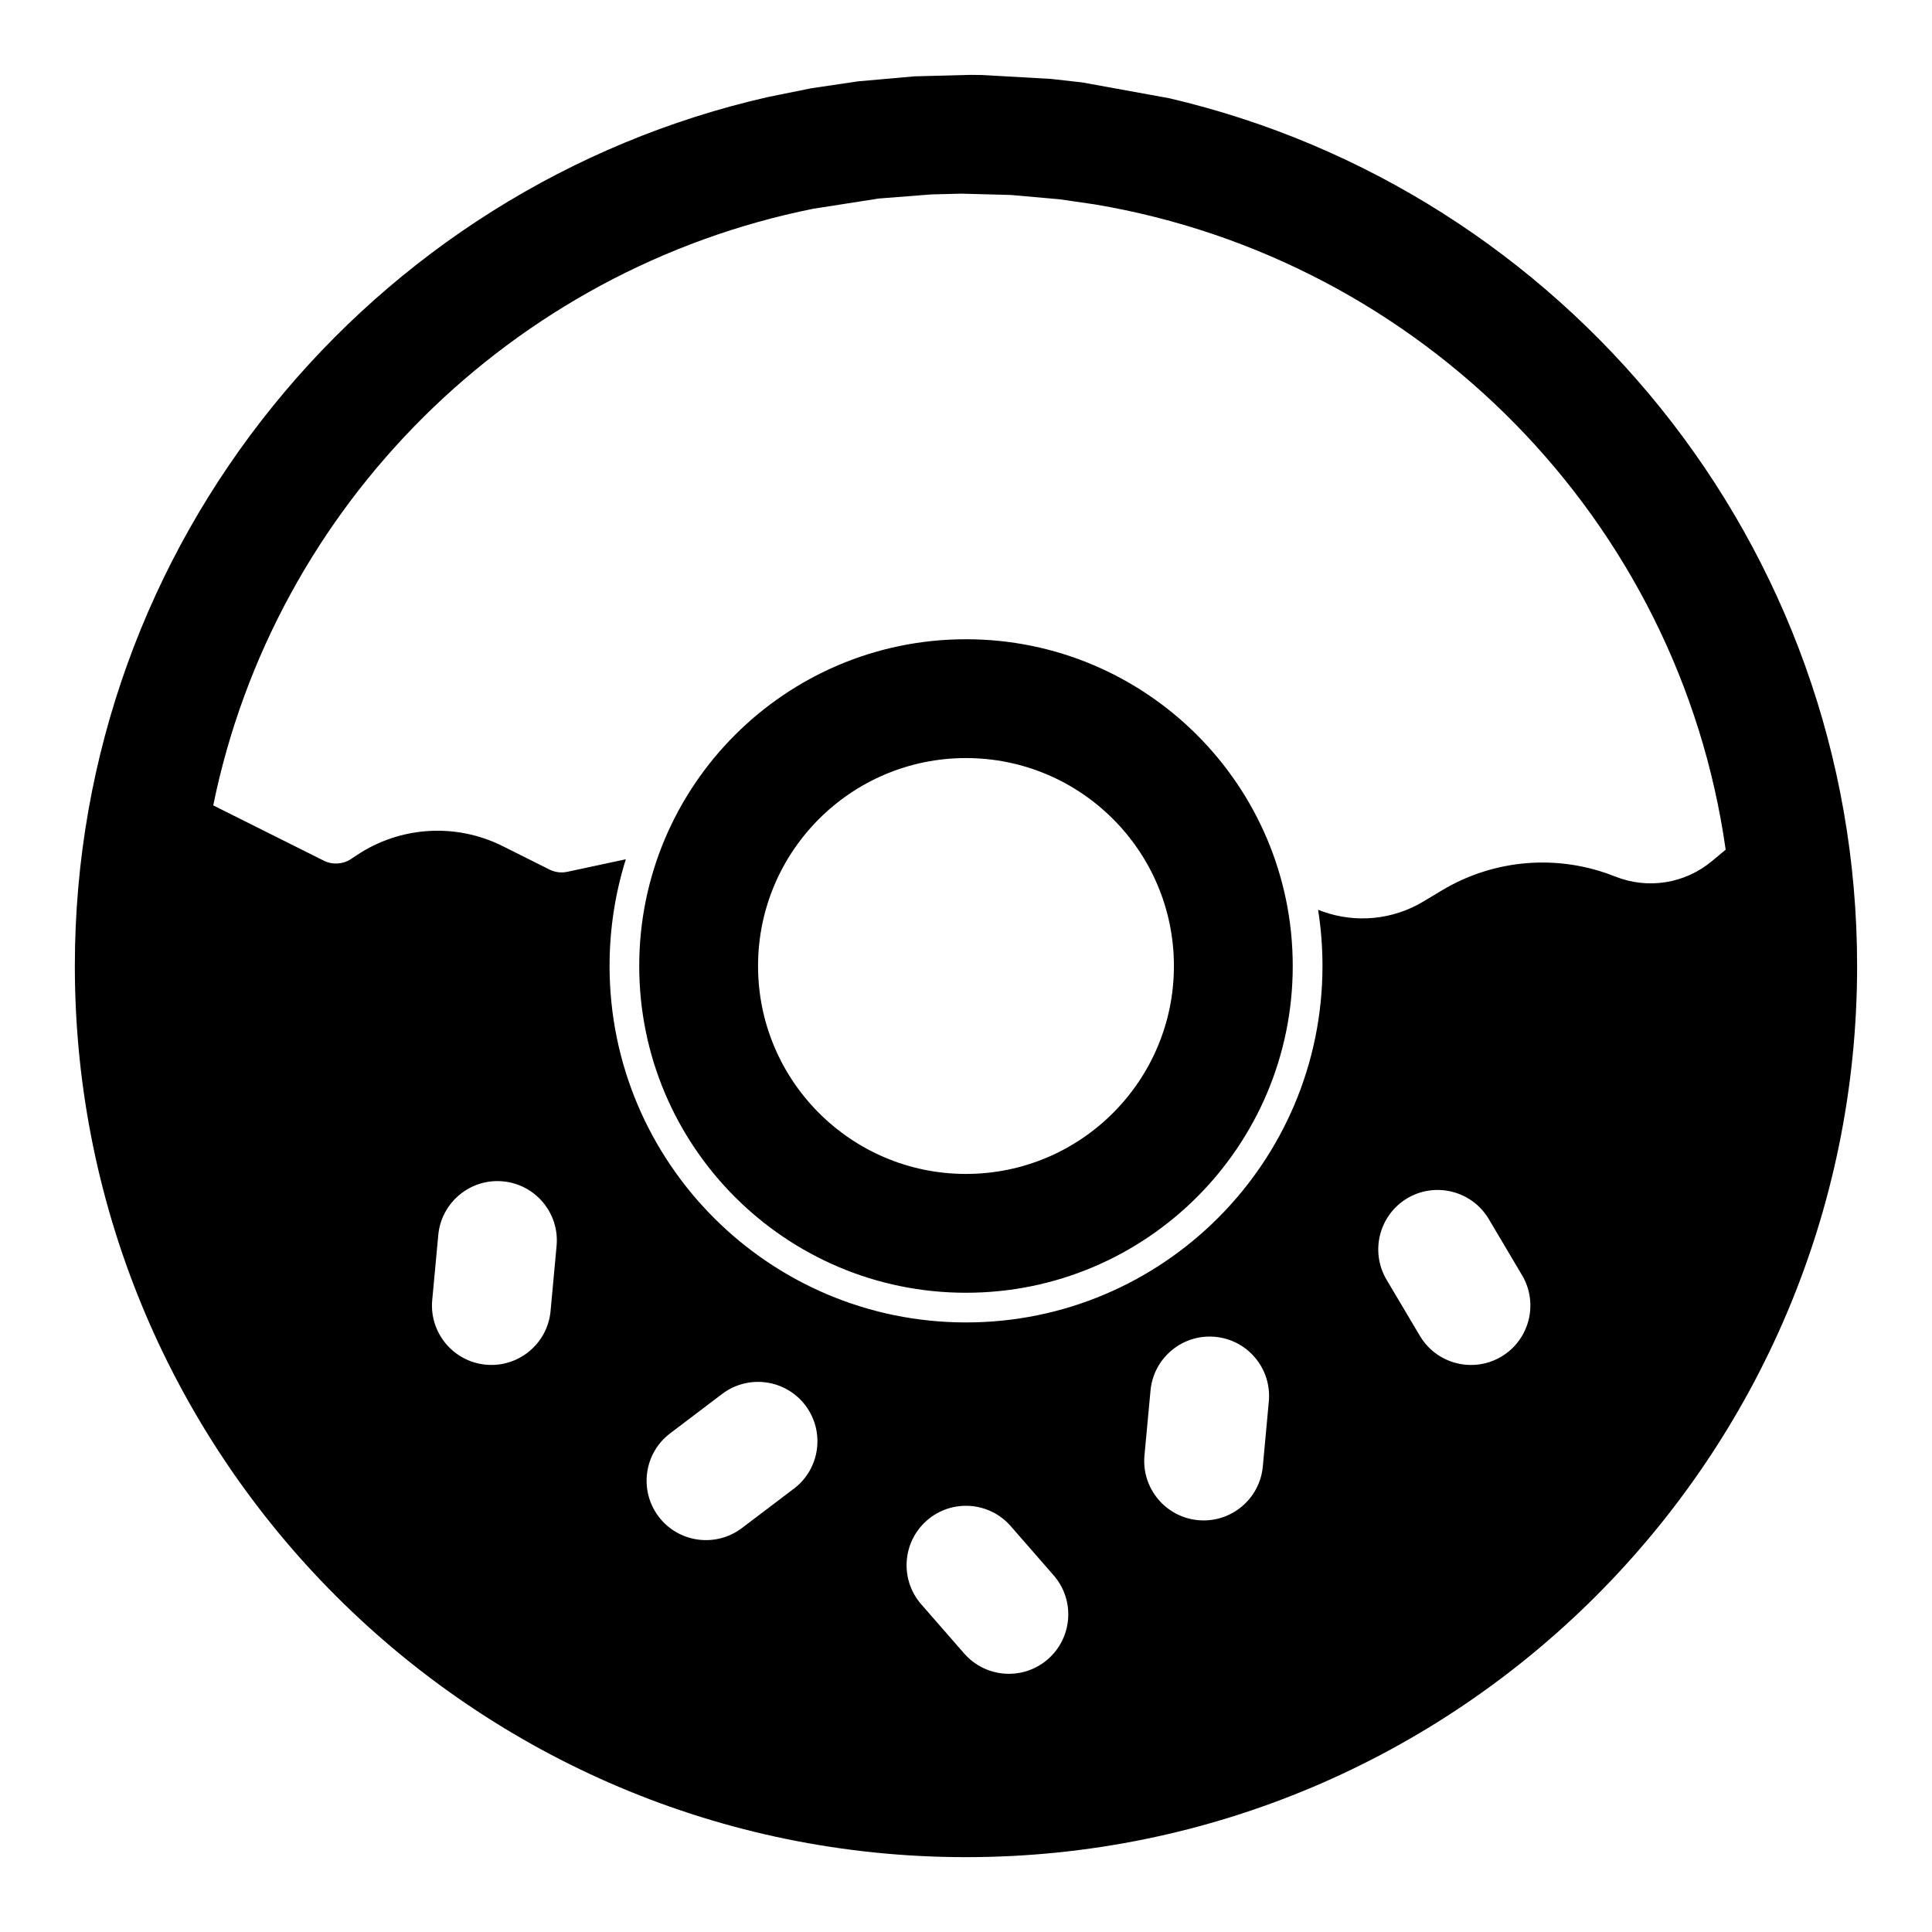 <?xml version="1.0" encoding="UTF-8"?>
<!-- The Best Svg Icon site in the world: iconSvg.co, Visit us! https://iconsvg.co -->
<svg fill="#000000" width="800px" height="800px" version="1.1" viewBox="144 144 512 512" xmlns="http://www.w3.org/2000/svg">
 <path d="m401.41 163.84-15.113 0.395-14.91 1.324-12.359 1.828-11.383 2.297c-105.19 23.836-183.81 117.97-183.81 230.32 0 130.34 105.82 236.16 236.16 236.16s236.16-105.82 236.16-236.16c0-111.8-77.871-205.57-182.29-229.97l-23.051-4.188-8.234-0.93-18.324-1.039-2.852-0.031zm-13.289 405.3 11.383 13.035c5.699 6.551 15.648 7.242 22.199 1.527 6.551-5.715 7.242-15.664 1.527-22.215l-11.367-13.035c-5.715-6.551-15.664-7.242-22.215-1.527-6.551 5.715-7.227 15.664-1.527 22.215zm-52.742-55.734-13.793 10.453c-6.926 5.242-8.281 15.129-3.039 22.059 5.242 6.926 15.129 8.281 22.059 3.039l13.793-10.453c6.926-5.242 8.281-15.129 3.039-22.059-5.242-6.926-15.129-8.281-22.059-3.039zm113.52-0.914-1.605 17.223c-0.805 8.66 5.574 16.344 14.219 17.145 8.66 0.805 16.344-5.574 17.145-14.219l1.59-17.238c0.805-8.66-5.559-16.328-14.219-17.129-8.645-0.805-16.328 5.559-17.129 14.219zm-188.75-41.203-1.605 17.238c-0.805 8.645 5.574 16.328 14.234 17.129 8.645 0.805 16.328-5.574 17.129-14.219l1.59-17.238c0.82-8.645-5.559-16.328-14.219-17.129-8.645-0.805-16.328 5.574-17.129 14.219zm251.3 11.84 8.832 14.879c4.426 7.477 14.09 9.949 21.57 5.527 7.477-4.441 9.949-14.105 5.512-21.586l-8.816-14.879c-4.441-7.477-14.105-9.949-21.586-5.527-7.461 4.441-9.934 14.105-5.512 21.586zm-18.152-98.023 1.242 0.457c8.832 3.148 18.609 2.188 26.656-2.644l4.93-2.961c13.887-8.328 30.875-9.684 45.91-3.668h0.016c8.629 3.449 18.469 1.891 25.602-4.062l3.668-3.055c-12.328-87.238-80.484-156.4-167.14-171l-9.352-1.355-12.941-1.148-13.129-0.348-7.949 0.203-13.918 1.086-17.352 2.707c-79.758 16.027-142.77 78.531-159.03 158.12l29.348 14.672c2.297 1.133 5.023 0.961 7.148-0.457l1.527-1.008c11.523-7.699 26.293-8.613 38.684-2.41l12.438 6.219c1.449 0.723 3.102 0.93 4.691 0.582 0 0 8.484-1.812 15.508-3.32-2.801 8.926-4.312 18.422-4.312 28.277 0 52.129 42.336 94.465 94.465 94.465s94.465-42.336 94.465-94.465c0-5.07-0.395-10.027-1.164-14.895zm-93.301-71.699c-47.801 0-86.594 38.793-86.594 86.594 0 47.801 38.793 86.594 86.594 86.594 47.801 0 86.594-38.793 86.594-86.594 0-47.801-38.793-86.594-86.594-86.594zm0 31.488c30.418 0 55.105 24.688 55.105 55.105 0 30.418-24.688 55.105-55.105 55.105-30.418 0-55.105-24.688-55.105-55.105 0-30.418 24.688-55.105 55.105-55.105z" fill-rule="evenodd"/>
</svg>